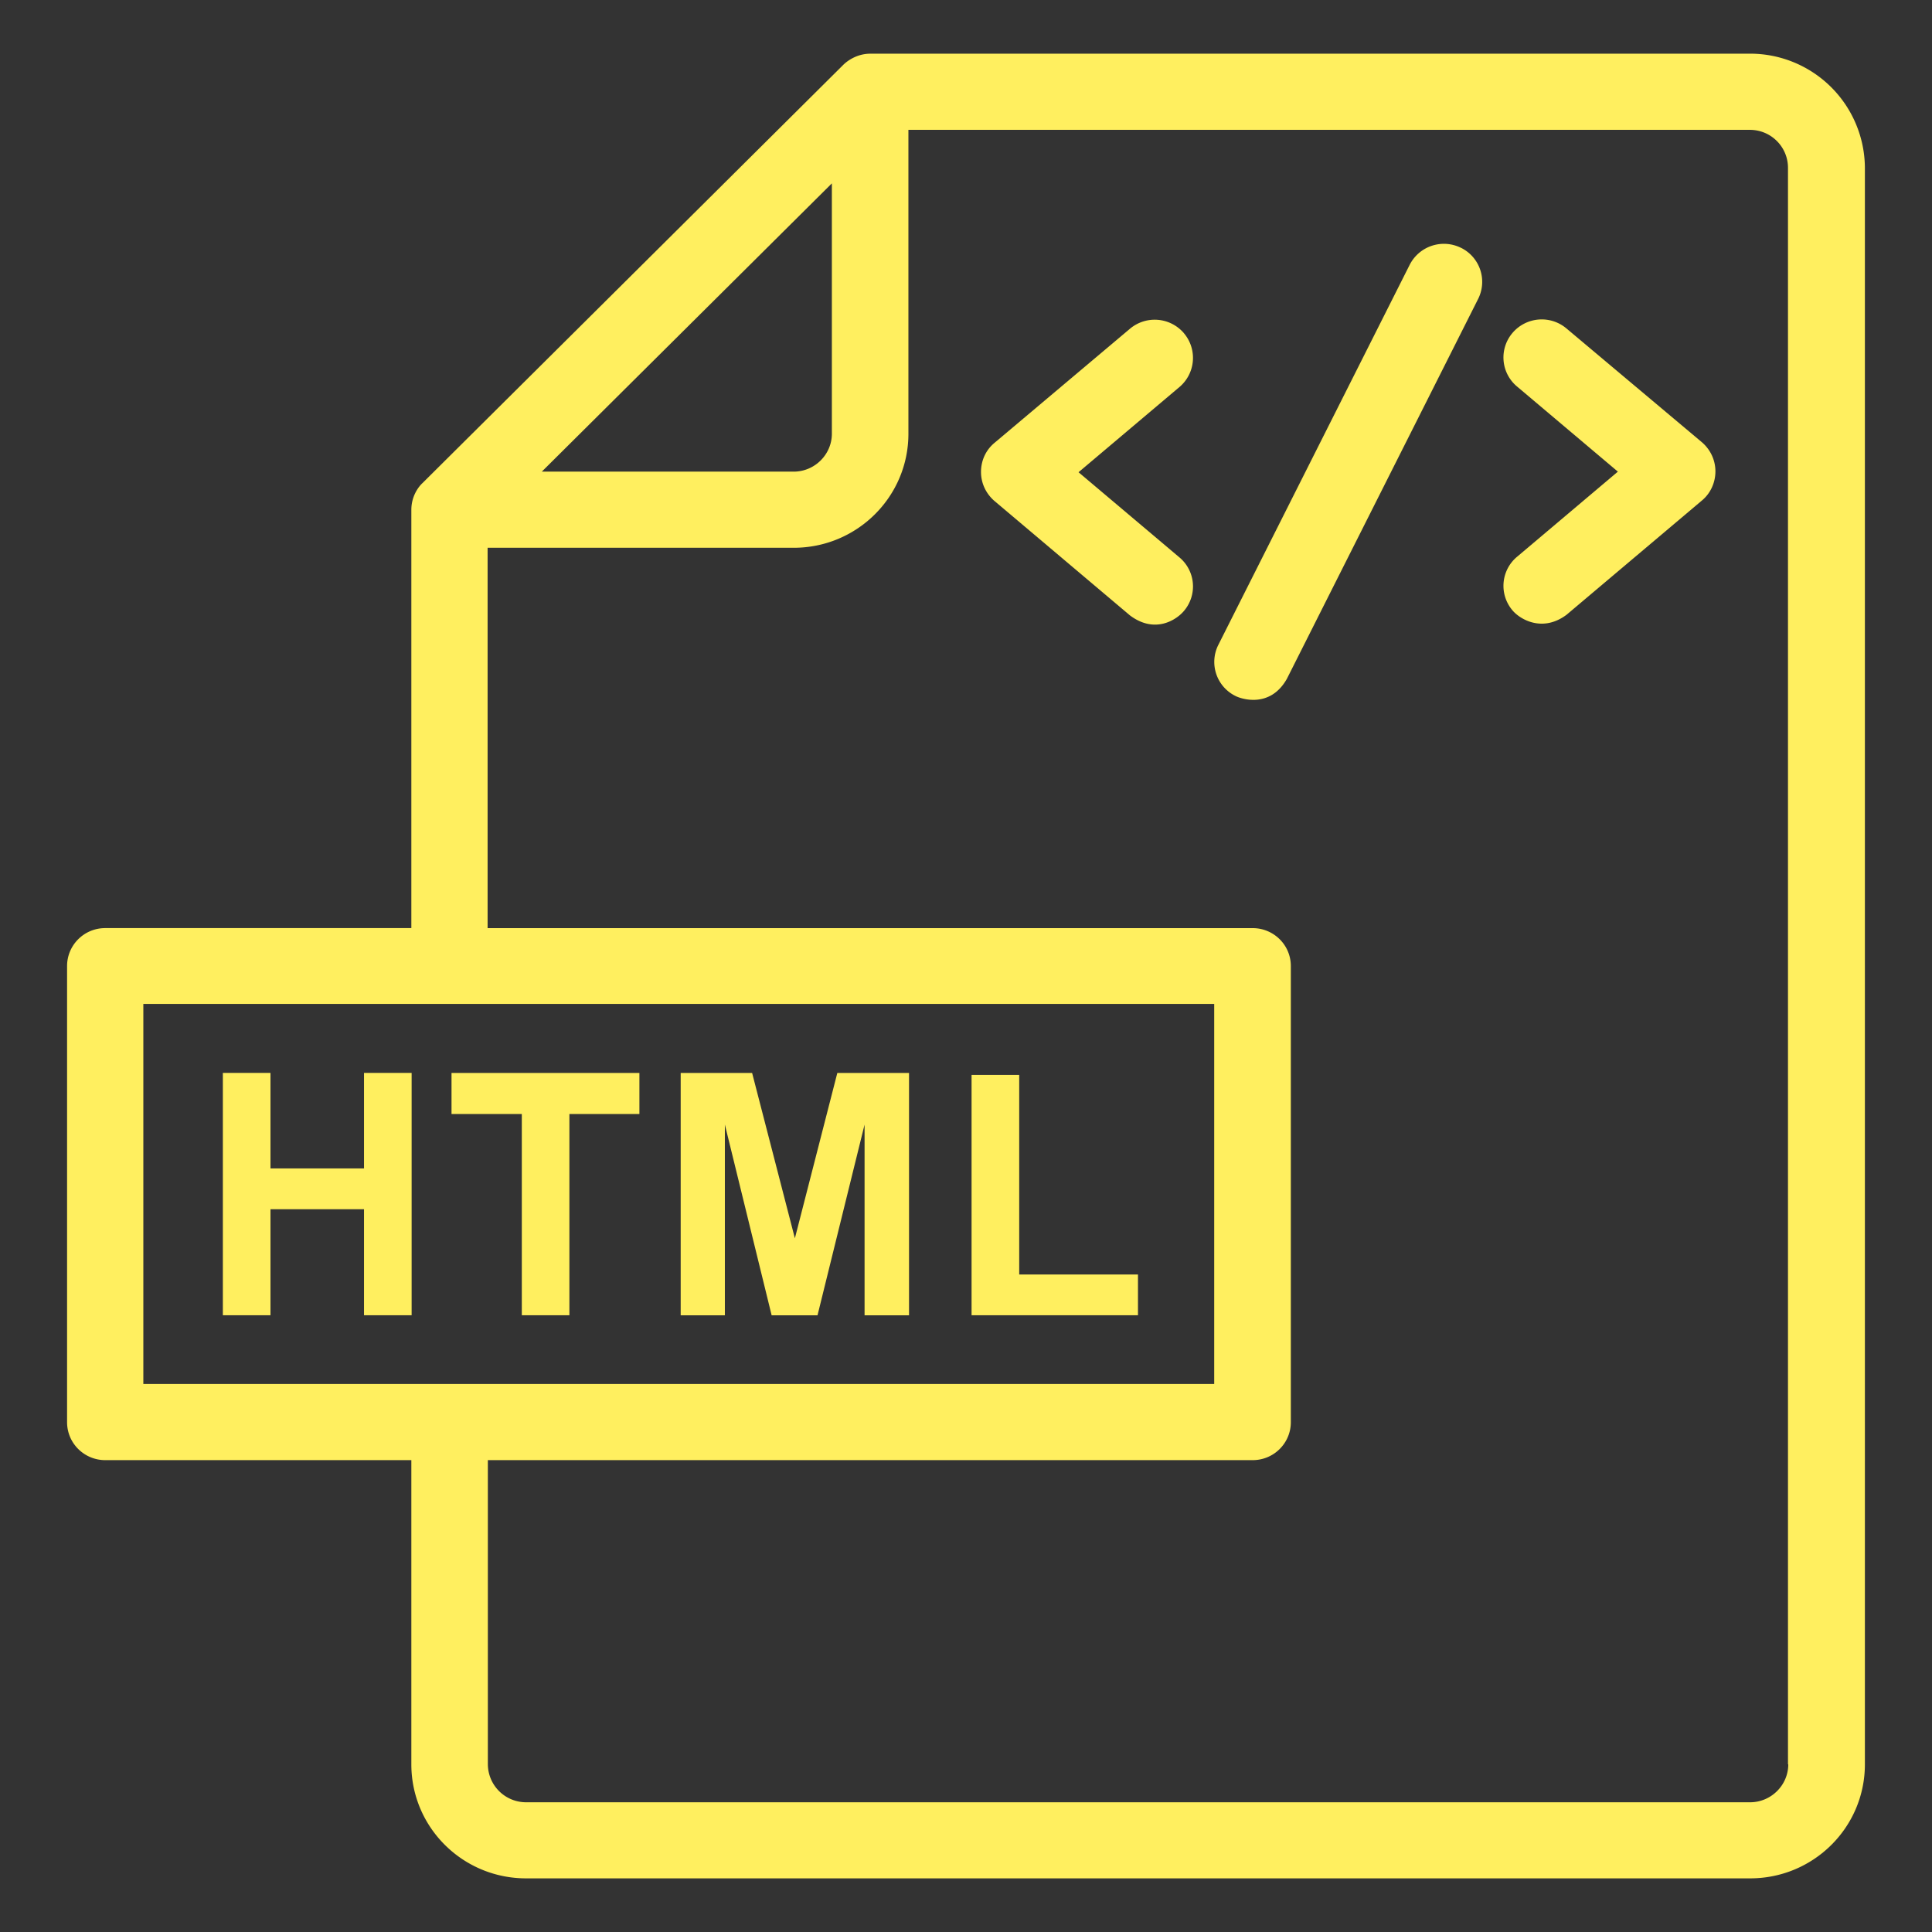 <svg width="68" height="68" fill="none" xmlns="http://www.w3.org/2000/svg"><rect width="100%" height="100%" fill="#333333" stroke="none"/><path d="M41.667 11.723a1.352 1.352 0 0 0-1.899-.15l-4.765 4.014c-.303.25-.475.622-.475 1.024 0 .391.172.762.475 1.023l4.765 4.024c.879.663 1.636.161 1.899-.15a1.331 1.331 0 0 0-.152-1.887l-3.554-3 3.554-3.001a1.343 1.343 0 0 0 .152-1.896ZM55.137 11.563a1.35 1.35 0 0 0-1.898.15 1.331 1.331 0 0 0 .151 1.887l3.554 3-3.554 3.001a1.332 1.332 0 0 0-.151 1.887c.262.31 1.05.783 1.898.15l4.766-4.023c.303-.251.474-.632.474-1.024 0-.391-.171-.763-.474-1.024l-4.766-4.004ZM51.422 8.723a1.351 1.351 0 0 0-1.808.602L42.88 22.7a1.335 1.335 0 0 0 .605 1.796c.192.1 1.212.451 1.808-.602l6.734-13.376a1.335 1.335 0 0 0-.605-1.796ZM12.812 41.125H9.52v-3.362H7.844v8.53H9.52V42.56h3.292v3.733h1.676v-8.53h-1.676v3.362ZM18.366 46.293h1.675V39.21h2.464v-1.445h-6.613v1.445h2.474v7.084ZM25.513 39.58l1.646 6.714h1.615l1.656-6.713v6.713h1.565v-8.53h-2.524l-1.494 5.82-1.505-5.82h-2.514v8.53h1.555V39.58ZM40.053 44.858h-4.18v-7.024h-1.677v8.458h5.857v-1.434Z" fill="#FFEF5F"/><path d="M61.589 1.89H30.632c-.485 0-.828.27-.949.39L14.871 17.002c-.162.151-.393.482-.393.944v14.72H3.704c-.747 0-1.343.602-1.343 1.335v16.056c0 .742.606 1.335 1.343 1.335h10.774v10.706c0 2.218 1.807 4.014 4.038 4.014H61.6c2.231 0 4.038-1.796 4.038-4.014V5.903a4.04 4.04 0 0 0-4.048-4.014h-.001Zm-32.31 4.565v8.81c0 .733-.607 1.335-1.344 1.335H19.07L29.278 6.455ZM5.044 35.335h37.692v13.377H5.045V35.336ZM62.941 62.1c0 .732-.606 1.334-1.343 1.334H18.514a1.345 1.345 0 0 1-1.343-1.334V51.392H44.09c.747 0 1.343-.602 1.343-1.335V34.001c0-.742-.606-1.334-1.343-1.334H17.162V19.28h10.773c2.231 0 4.038-1.796 4.038-4.014V4.57h29.615c.747 0 1.343.602 1.343 1.335v56.194h.01Z" fill="#FFEF5F"/></svg>